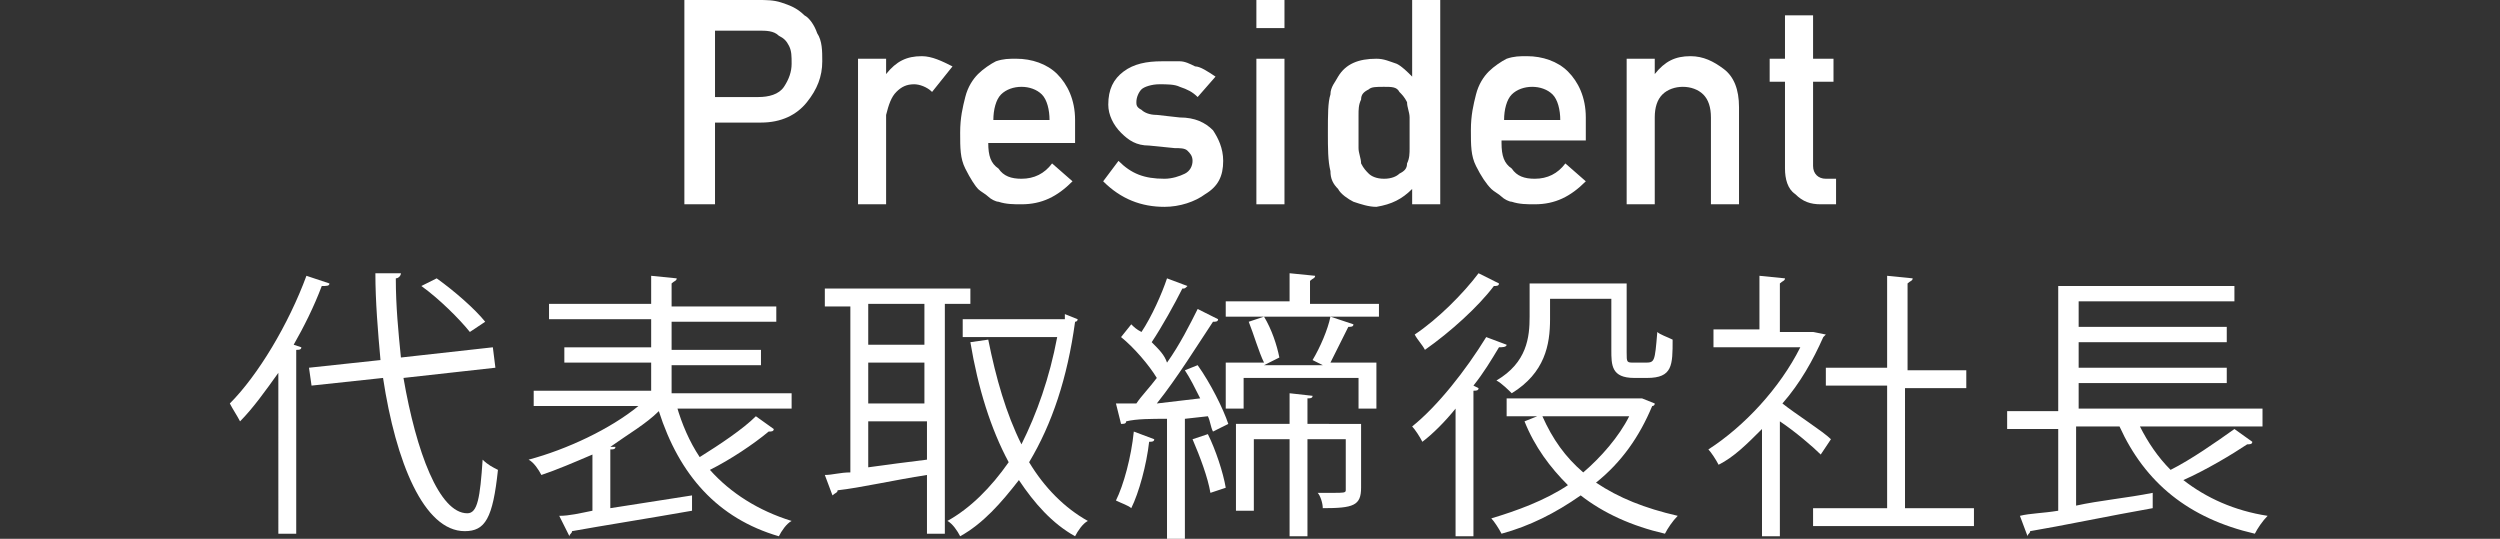 <?xml version="1.0" encoding="utf-8"?>
<!-- Generator: Adobe Illustrator 24.2.1, SVG Export Plug-In . SVG Version: 6.00 Build 0)  -->
<svg version="1.1" xmlns="http://www.w3.org/2000/svg" xmlns:xlink="http://www.w3.org/1999/xlink" x="0px" y="0px"
	 viewBox="0 0 97.9 21.1" style="enable-background:new 0 0 97.9 21.1;" xml:space="preserve">
<rect x="0" y="0" width="97.9" height="21.1" fill="#333333" stroke="none"/>
<style type="text/css">
	.st0{fill:#FFFFFF;}
</style>
<g id="レイヤー_2">
	<g>
		<path class="st0" d="M10.9,14.6c-0.5,0.7-1,1.4-1.5,1.9C9.3,16.3,9.1,16,9,15.8c1.1-1.1,2.3-3.1,3-5l0.9,0.3
			c0,0.1-0.1,0.1-0.3,0.1c-0.3,0.8-0.7,1.6-1.1,2.3l0.3,0.1c0,0.1-0.1,0.1-0.2,0.1v7.2h-0.7V14.6z M19.4,14.4l-3.6,0.4
			c0.5,2.9,1.4,5.3,2.5,5.3c0.4,0,0.5-0.6,0.6-2.1c0.2,0.2,0.4,0.3,0.6,0.4c-0.2,1.9-0.5,2.4-1.3,2.4c-1.6,0-2.7-2.7-3.2-6l-2.8,0.3
			l-0.1-0.7l2.8-0.3c-0.1-1.1-0.2-2.3-0.2-3.4l1,0c0,0.1-0.1,0.2-0.2,0.2c0,1.1,0.1,2.1,0.2,3.1l3.6-0.4L19.4,14.4z M17.1,10.9
			c0.7,0.5,1.5,1.2,1.9,1.7L18.4,13c-0.4-0.5-1.2-1.3-1.9-1.8L17.1,10.9z"/>
		<path class="st0" d="M26.5,15.9c0.2,0.7,0.5,1.4,0.9,2c0.8-0.5,1.7-1.1,2.2-1.6l0.7,0.5c0,0.1-0.1,0.1-0.2,0.1
			c-0.6,0.5-1.5,1.1-2.3,1.5c0.8,0.9,1.9,1.6,3.2,2c-0.2,0.1-0.4,0.4-0.5,0.6c-2.4-0.7-3.9-2.4-4.7-4.9c-0.5,0.5-1.2,0.9-1.9,1.4
			l0.2,0c0,0.1-0.1,0.1-0.2,0.1v2.3l3.2-0.5l0,0.6c-1.7,0.3-3.6,0.6-4.7,0.8c0,0.1-0.1,0.1-0.1,0.2l-0.4-0.8c0.4,0,0.8-0.1,1.3-0.2
			v-2.2c-0.7,0.3-1.4,0.6-2,0.8c-0.1-0.2-0.3-0.5-0.5-0.6c1.5-0.4,3.2-1.2,4.3-2.1h-4.1v-0.6h4.6v-1.1h-3.4v-0.6h3.4v-1.1h-4v-0.6h4
			v-1.1l1,0.1c0,0.1-0.1,0.1-0.2,0.2v0.9h4.1v0.6h-4.1v1.1h3.5v0.6h-3.5v1.1h4.7v0.6H26.5z"/>
		<path class="st0" d="M38,11.9h-1v9h-0.7v-2.3c-1.3,0.2-2.6,0.5-3.5,0.6c0,0.1-0.1,0.1-0.2,0.2l-0.3-0.8c0.3,0,0.6-0.1,1-0.1v-6.5
			h-1v-0.7H38V11.9z M36.2,13.5v-1.6H34v1.6H36.2z M36.2,15.8v-1.6H34v1.6H36.2z M34,16.5v1.8c0.7-0.1,1.5-0.2,2.3-0.3v-1.5H34z
			 M41.7,12.3l0.5,0.2c0,0.1-0.1,0.1-0.1,0.1c-0.3,2.2-0.9,4-1.8,5.5c0.6,1,1.4,1.8,2.3,2.3c-0.2,0.1-0.4,0.4-0.5,0.6
			c-0.9-0.5-1.6-1.3-2.2-2.2c-0.7,0.9-1.4,1.7-2.3,2.2c-0.1-0.2-0.3-0.5-0.5-0.6c0.9-0.5,1.7-1.3,2.4-2.3c-0.7-1.3-1.2-2.9-1.5-4.7
			l0.7-0.1c0.3,1.5,0.7,2.9,1.3,4.1c0.6-1.2,1.1-2.6,1.4-4.2h-3.7v-0.7h4L41.7,12.3z"/>
		<path class="st0" d="M47,15.6c-0.2-0.4-0.4-0.8-0.6-1.1l0.5-0.2c0.5,0.7,1,1.7,1.2,2.3l-0.6,0.3c-0.1-0.2-0.1-0.4-0.2-0.6
			l-0.9,0.1v4.7h-0.7v-4.7c-0.6,0-1.2,0-1.6,0.1c0,0.1-0.1,0.1-0.2,0.1l-0.2-0.8h0.8c0.2-0.3,0.5-0.6,0.8-1
			c-0.3-0.5-0.9-1.2-1.4-1.6l0.4-0.5c0.1,0.1,0.2,0.2,0.4,0.3c0.4-0.6,0.8-1.5,1-2.1l0.8,0.3c-0.1,0.1-0.1,0.1-0.2,0.1
			c-0.3,0.6-0.8,1.5-1.2,2.1c0.3,0.3,0.5,0.5,0.6,0.8c0.5-0.7,0.9-1.5,1.2-2.1l0.8,0.4c0,0.1-0.1,0.1-0.2,0.1
			c-0.6,0.9-1.4,2.2-2.2,3.2L47,15.6z M45.2,17.2c0,0.1-0.1,0.1-0.2,0.1c-0.1,0.9-0.4,2-0.7,2.6c-0.1-0.1-0.4-0.2-0.6-0.3
			c0.3-0.6,0.6-1.7,0.7-2.7L45.2,17.2z M47.4,19.3c-0.1-0.6-0.4-1.4-0.7-2.1l0.6-0.2c0.3,0.6,0.6,1.5,0.7,2.1L47.4,19.3z M54,11.8
			v0.6h-6v-0.6h2.5v-1.1l1,0.1c0,0.1-0.1,0.1-0.2,0.2v0.9H54z M49.5,14.3h2.3l-0.4-0.2c0.3-0.5,0.6-1.2,0.7-1.7l0.9,0.3
			c0,0.1-0.1,0.1-0.2,0.1c-0.2,0.4-0.5,1-0.7,1.4h1.8v1.8h-0.7v-1.2h-4.5v1.2H48v-1.8H49.5c-0.2-0.4-0.4-1.1-0.6-1.6l0.6-0.2
			c0.3,0.5,0.5,1.1,0.6,1.6L49.5,14.3z M53.3,16.5v2.6c0,0.7-0.3,0.8-1.5,0.8c0-0.2-0.1-0.5-0.2-0.6c0.2,0,0.4,0,0.6,0
			c0.4,0,0.5,0,0.5-0.1v-2h-1.5v3.8h-0.7v-3.8h-1.4v2.8h-0.7v-3.4h2.1v-1.2l0.9,0.1c0,0.1-0.1,0.1-0.2,0.1v1H53.3z"/>
		<path class="st0" d="M57,16c-0.4,0.5-0.9,1-1.3,1.3c-0.1-0.2-0.3-0.5-0.4-0.6c1-0.8,2.1-2.2,2.9-3.5l0.8,0.3
			c0,0.1-0.2,0.1-0.3,0.1c-0.3,0.5-0.6,1-1,1.5l0.2,0.1c0,0.1-0.1,0.1-0.2,0.1v5.7H57V16z M58.7,11.1c0,0.1-0.1,0.1-0.2,0.1
			c-0.6,0.8-1.7,1.8-2.7,2.5c-0.1-0.2-0.3-0.4-0.4-0.6c0.9-0.6,1.9-1.6,2.5-2.4L58.7,11.1z M64.3,15.6l0.5,0.2
			c0,0.1-0.1,0.1-0.1,0.1c-0.5,1.2-1.2,2.2-2.2,3c0.9,0.6,1.9,1,3.2,1.3c-0.2,0.2-0.4,0.5-0.5,0.7c-1.3-0.3-2.4-0.8-3.3-1.5
			c-1,0.7-2,1.2-3.1,1.5c-0.1-0.2-0.3-0.5-0.4-0.6c1-0.3,2.1-0.7,3-1.3c-0.7-0.7-1.3-1.5-1.7-2.5l0.5-0.2h-1.2v-0.7h5.1L64.3,15.6z
			 M60.7,11.8v0.7c0,1-0.2,2.1-1.5,2.9c-0.1-0.1-0.4-0.4-0.6-0.5c1.2-0.7,1.3-1.7,1.3-2.5v-1.3h3.8v2.7c0,0.4,0,0.4,0.3,0.4h0.4
			c0.4,0,0.4,0,0.5-1.2c0.1,0.1,0.4,0.2,0.6,0.3c0,1,0,1.5-1,1.5H64c-0.9,0-0.9-0.5-0.9-1.1v-2H60.7z M60.4,16.3
			c0.4,0.9,0.9,1.6,1.6,2.2c0.7-0.6,1.4-1.4,1.8-2.2H60.4z"/>
		<path class="st0" d="M71.5,13.1c0,0-0.1,0.1-0.1,0.1c-0.4,0.9-0.9,1.8-1.6,2.6c0.5,0.4,1.6,1.1,1.9,1.4l-0.4,0.6
			c-0.3-0.3-1-0.9-1.6-1.3v4.5h-0.7v-4.2c-0.6,0.6-1.1,1.1-1.7,1.4c-0.1-0.2-0.3-0.5-0.4-0.6c1.4-0.9,2.8-2.4,3.6-4h-3.4v-0.7h1.8
			v-2.1l1,0.1c0,0.1-0.1,0.1-0.2,0.2v1.9h1.2l0.1,0L71.5,13.1z M74.6,19.9h2.7v0.7H71v-0.7h2.9v-4.8h-2.4v-0.7h2.4v-3.6l1,0.1
			c0,0.1-0.1,0.1-0.2,0.2v3.4H77v0.7h-2.4V19.9z"/>
		<path class="st0" d="M83.8,16.7c0.3,0.6,0.7,1.2,1.2,1.7c0.8-0.4,1.8-1.1,2.5-1.6l0.7,0.5c0,0.1-0.1,0.1-0.2,0.1
			c-0.6,0.4-1.6,1-2.5,1.4c0.9,0.7,2,1.2,3.3,1.4c-0.2,0.2-0.4,0.5-0.5,0.7c-2.6-0.6-4.3-2-5.3-4.2h-1.7v3.1c0.9-0.2,2-0.3,3-0.5
			l0,0.6c-1.7,0.3-3.6,0.7-4.8,0.9c0,0.1-0.1,0.1-0.1,0.2l-0.3-0.8c0.4-0.1,0.9-0.1,1.5-0.2v-3.2h-2v-0.7h2v-4.9h6.9v0.6h-6.1v1h5.8
			v0.6h-5.8v1h5.8V15h-5.8v1h7.2v0.7H83.8z"/>
	</g>
</g>
<g id="レイヤー_1">
	<g>
		<path class="st0" d="M26.9,0h2.8c0.3,0,0.6,0,0.9,0.1c0.3,0.1,0.6,0.2,0.9,0.5C31.7,0.7,31.9,1,32,1.3c0.2,0.3,0.2,0.7,0.2,1.1
			c0,0.6-0.2,1.1-0.6,1.6c-0.4,0.5-1,0.8-1.8,0.8H28V8h-1.2V0z M28,3.8h1.7c0.4,0,0.8-0.1,1-0.4c0.2-0.3,0.3-0.6,0.3-0.9
			c0-0.3,0-0.5-0.1-0.7c-0.1-0.2-0.2-0.3-0.4-0.4c-0.2-0.2-0.5-0.2-0.8-0.2H28V3.8z"/>
		<path class="st0" d="M33.6,2.3h1.1v0.6h0c0.4-0.5,0.8-0.7,1.4-0.7c0.4,0,0.8,0.2,1.2,0.4l-0.8,1c-0.2-0.2-0.5-0.3-0.7-0.3
			c-0.3,0-0.5,0.1-0.7,0.3c-0.2,0.2-0.3,0.5-0.4,0.9V8h-1.1V2.3z"/>
		<path class="st0" d="M38.7,5.6c0,0.5,0.1,0.8,0.4,1C39.3,6.9,39.6,7,40,7c0.5,0,0.9-0.2,1.2-0.6l0.8,0.7c-0.6,0.6-1.2,0.9-2,0.9
			c-0.3,0-0.6,0-0.9-0.1c-0.1,0-0.3-0.1-0.4-0.2c-0.1-0.1-0.3-0.2-0.4-0.3C38.2,7.3,38,7,37.8,6.6c-0.2-0.4-0.2-0.8-0.2-1.4
			c0-0.6,0.1-1,0.2-1.4c0.1-0.4,0.3-0.7,0.5-0.9c0.2-0.2,0.5-0.4,0.7-0.5c0.3-0.1,0.5-0.1,0.8-0.1c0.6,0,1.2,0.2,1.6,0.6
			c0.4,0.4,0.7,1,0.7,1.8v0.9H38.7z M41.1,4.7c0-0.4-0.1-0.8-0.3-1c-0.2-0.2-0.5-0.3-0.8-0.3c-0.3,0-0.6,0.1-0.8,0.3
			c-0.2,0.2-0.3,0.6-0.3,1H41.1z"/>
		<path class="st0" d="M43.8,6.3c0.5,0.5,1,0.7,1.8,0.7c0.3,0,0.6-0.1,0.8-0.2c0.2-0.1,0.3-0.3,0.3-0.5c0-0.2-0.1-0.3-0.2-0.4
			c-0.1-0.1-0.3-0.1-0.5-0.1l-1-0.1c-0.5,0-0.8-0.2-1.1-0.5c-0.3-0.3-0.5-0.7-0.5-1.1c0-0.6,0.2-1,0.6-1.3c0.4-0.3,0.9-0.4,1.5-0.4
			c0.3,0,0.5,0,0.7,0c0.2,0,0.4,0.1,0.6,0.2C47,2.6,47.3,2.8,47.6,3l-0.7,0.8c-0.2-0.2-0.4-0.3-0.7-0.4c-0.2-0.1-0.5-0.1-0.8-0.1
			c-0.3,0-0.6,0.1-0.7,0.2c-0.1,0.1-0.2,0.3-0.2,0.5c0,0.1,0,0.2,0.2,0.3c0.1,0.1,0.3,0.2,0.6,0.2l0.9,0.1c0.6,0,1,0.2,1.3,0.5
			c0.2,0.3,0.4,0.7,0.4,1.2c0,0.6-0.2,1-0.7,1.3c-0.4,0.3-1,0.5-1.6,0.5c-0.9,0-1.7-0.3-2.4-1L43.8,6.3z"/>
		<path class="st0" d="M49.2,0h1.1v1.1h-1.1V0z M49.2,2.3h1.1V8h-1.1V2.3z"/>
		<path class="st0" d="M55.3,7.4c-0.4,0.4-0.8,0.6-1.4,0.7c-0.3,0-0.6-0.1-0.9-0.2c-0.2-0.1-0.5-0.3-0.6-0.5
			c-0.2-0.2-0.3-0.4-0.3-0.7C52,6.3,52,5.8,52,5.2c0-0.7,0-1.2,0.1-1.5c0-0.3,0.2-0.5,0.3-0.7c0.3-0.5,0.8-0.7,1.5-0.7
			c0.3,0,0.5,0.1,0.8,0.2c0.2,0.1,0.4,0.3,0.6,0.5V0h1.1v8h-1.1V7.4z M54.2,3.4c-0.3,0-0.5,0-0.6,0.1c-0.2,0.1-0.3,0.2-0.3,0.4
			c-0.1,0.2-0.1,0.4-0.1,0.6c0,0.2,0,0.4,0,0.7c0,0.2,0,0.4,0,0.6c0,0.2,0.1,0.4,0.1,0.6c0.1,0.2,0.2,0.3,0.3,0.4
			C53.7,6.9,53.9,7,54.2,7s0.5-0.1,0.6-0.2c0.2-0.1,0.3-0.2,0.3-0.4c0.1-0.2,0.1-0.4,0.1-0.6c0-0.2,0-0.4,0-0.6c0-0.2,0-0.4,0-0.6
			c0-0.2-0.1-0.4-0.1-0.6c-0.1-0.2-0.2-0.3-0.3-0.4C54.7,3.4,54.5,3.4,54.2,3.4z"/>
		<path class="st0" d="M58.8,5.6c0,0.5,0.1,0.8,0.4,1C59.4,6.9,59.7,7,60.1,7c0.5,0,0.9-0.2,1.2-0.6l0.8,0.7c-0.6,0.6-1.2,0.9-2,0.9
			c-0.3,0-0.6,0-0.9-0.1c-0.1,0-0.3-0.1-0.4-0.2c-0.1-0.1-0.3-0.2-0.4-0.3c-0.2-0.2-0.4-0.5-0.6-0.9c-0.2-0.4-0.2-0.8-0.2-1.4
			c0-0.6,0.1-1,0.2-1.4c0.1-0.4,0.3-0.7,0.5-0.9c0.2-0.2,0.5-0.4,0.7-0.5c0.3-0.1,0.5-0.1,0.8-0.1c0.6,0,1.2,0.2,1.6,0.6
			c0.4,0.4,0.7,1,0.7,1.8v0.9H58.8z M61.1,4.7c0-0.4-0.1-0.8-0.3-1c-0.2-0.2-0.5-0.3-0.8-0.3c-0.3,0-0.6,0.1-0.8,0.3
			c-0.2,0.2-0.3,0.6-0.3,1H61.1z"/>
		<path class="st0" d="M63.7,2.3h1.1v0.6h0c0.4-0.5,0.8-0.7,1.4-0.7c0.5,0,0.9,0.2,1.3,0.5c0.4,0.3,0.6,0.8,0.6,1.5V8H67V4.6
			c0-0.4-0.1-0.7-0.3-0.9c-0.2-0.2-0.5-0.3-0.8-0.3s-0.6,0.1-0.8,0.3c-0.2,0.2-0.3,0.5-0.3,0.9V8h-1.1V2.3z"/>
		<path class="st0" d="M69.9,0.6h1.1v1.7h0.8v0.9h-0.8v3.3C71,6.8,71.2,7,71.5,7h0.4V8h-0.6c-0.4,0-0.7-0.1-1-0.4
			c-0.3-0.2-0.4-0.6-0.4-1V3.2h-0.6V2.3h0.6V0.6z"/>
	</g>
</g>
</svg>
